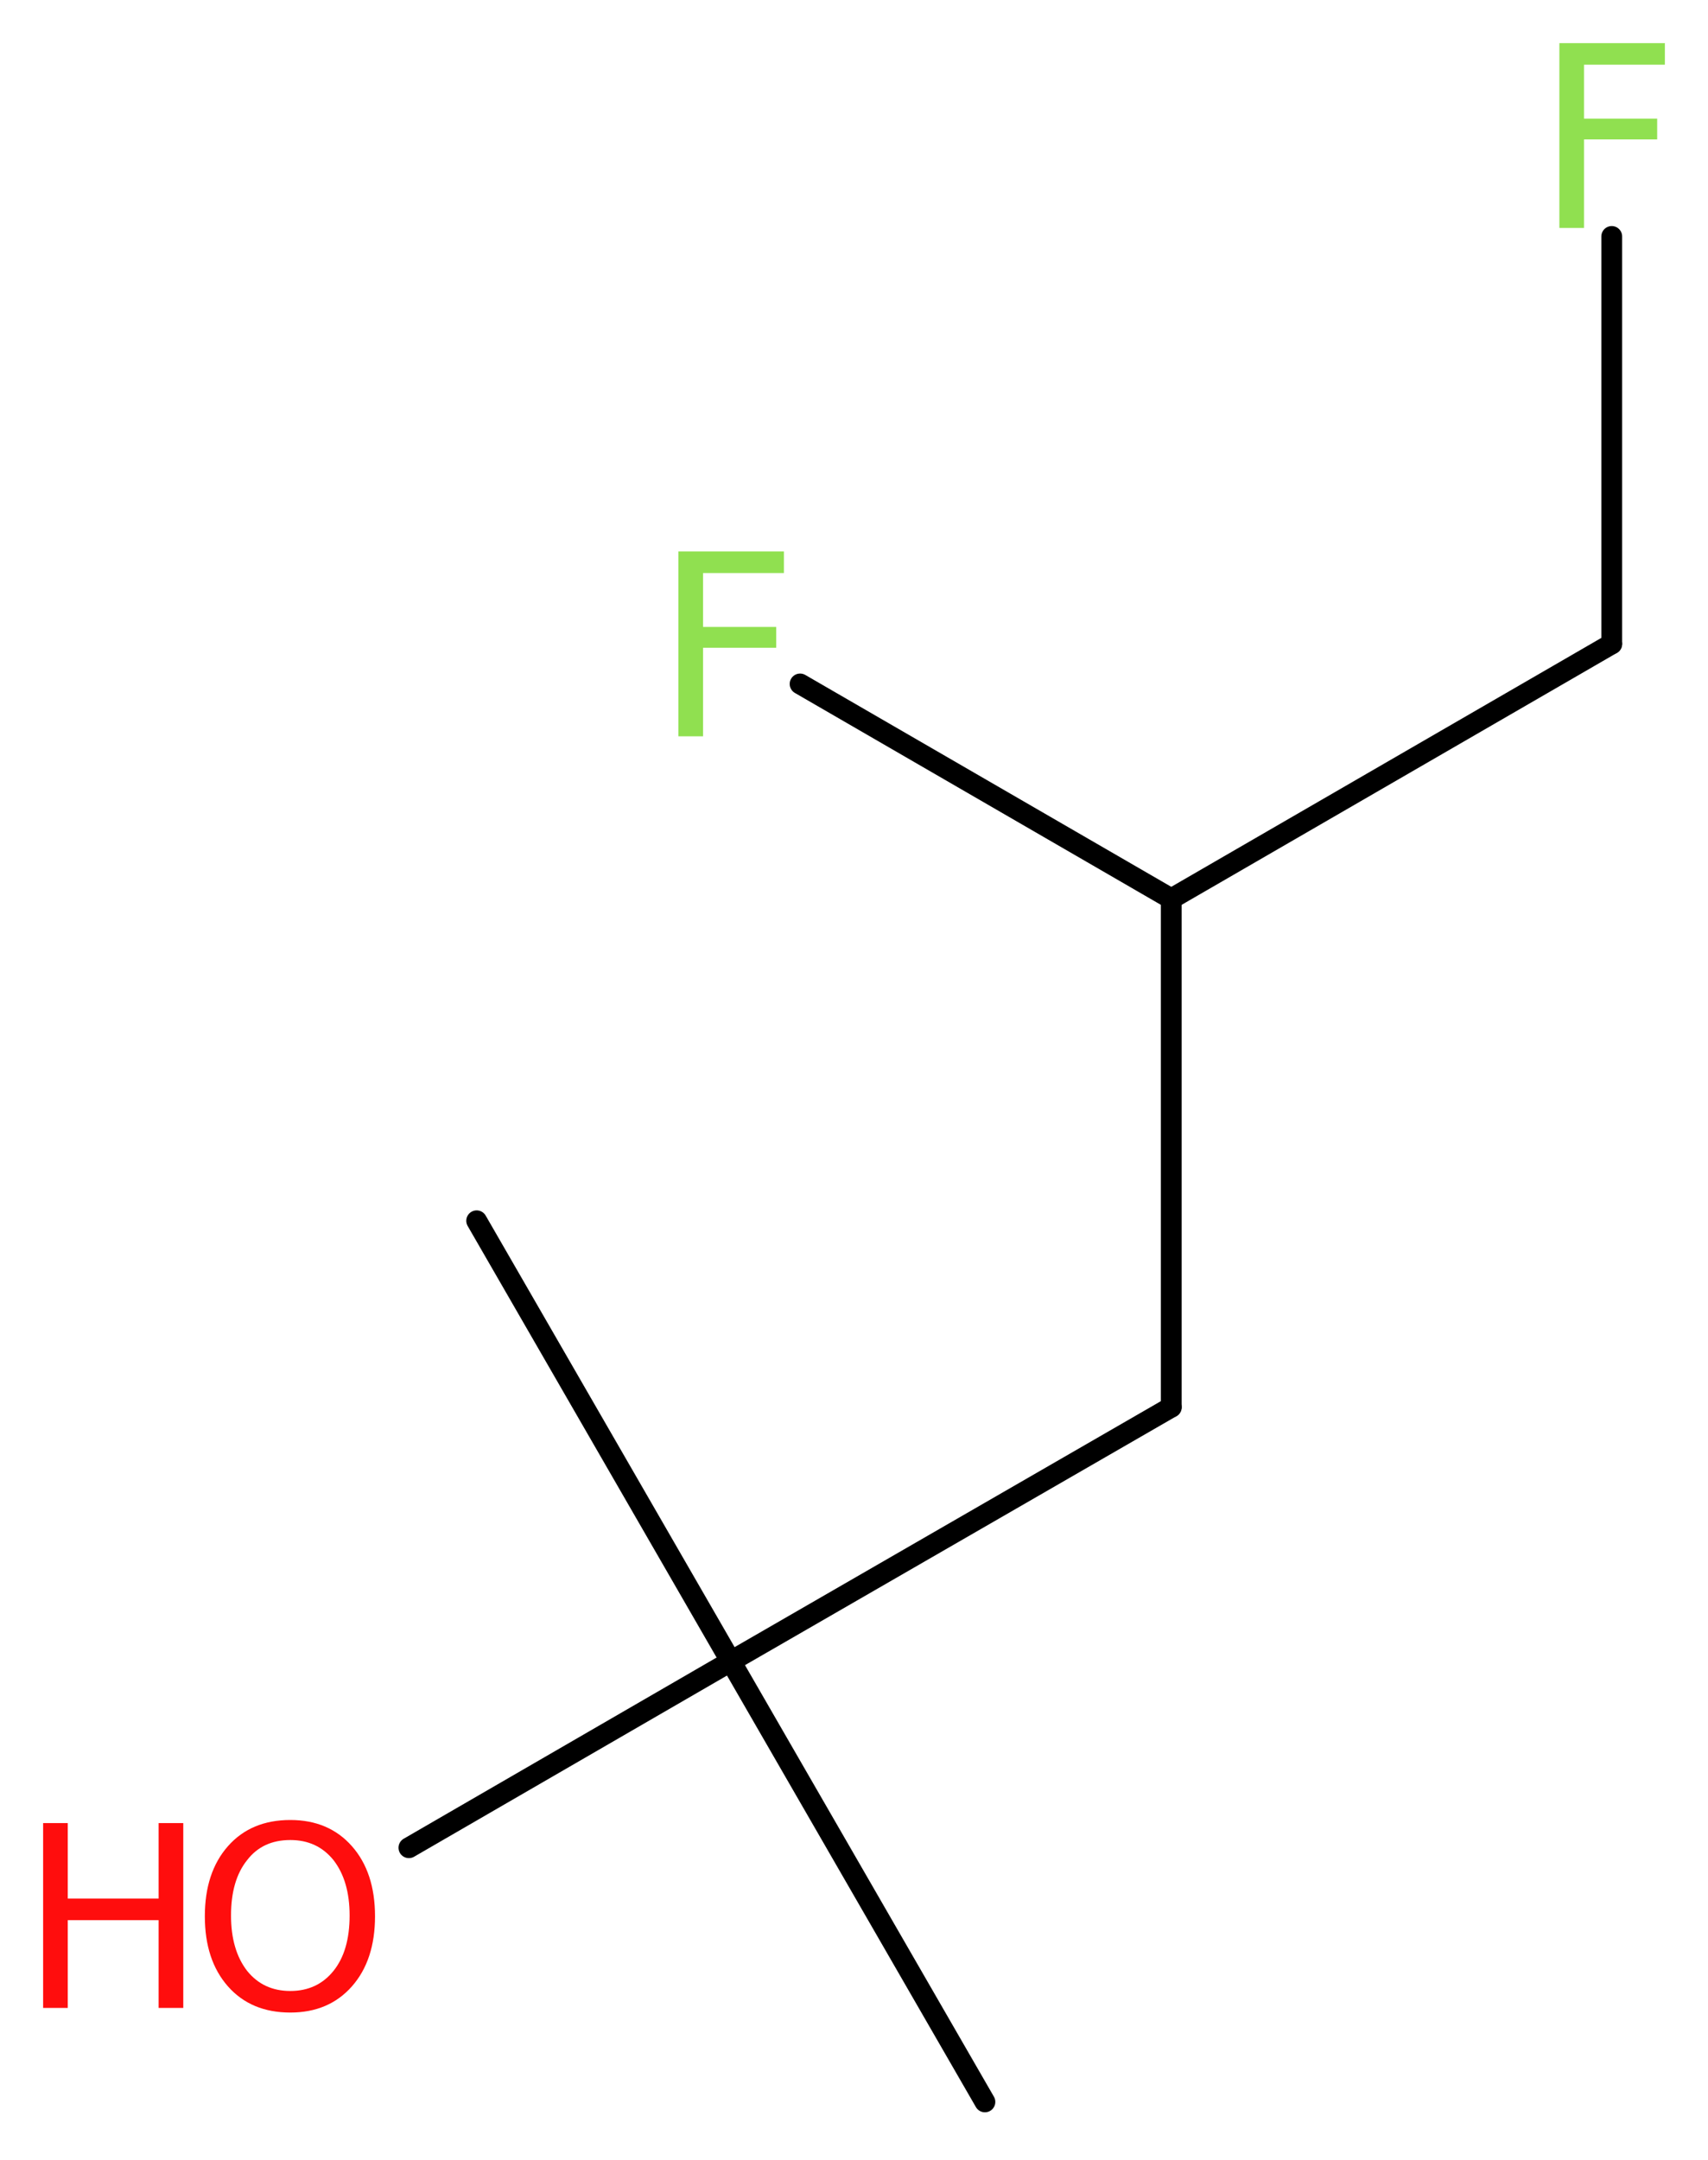 <?xml version='1.0' encoding='UTF-8'?>
<!DOCTYPE svg PUBLIC "-//W3C//DTD SVG 1.1//EN" "http://www.w3.org/Graphics/SVG/1.1/DTD/svg11.dtd">
<svg version='1.2' xmlns='http://www.w3.org/2000/svg' xmlns:xlink='http://www.w3.org/1999/xlink' width='22.18mm' height='28.04mm' viewBox='0 0 22.18 28.04'>
  <desc>Generated by the Chemistry Development Kit (http://github.com/cdk)</desc>
  <g stroke-linecap='round' stroke-linejoin='round' stroke='#000000' stroke-width='.27' fill='#90E050'>
    <rect x='.0' y='.0' width='23.0' height='29.0' fill='#FFFFFF' stroke='none'/>
    <g id='mol1' class='mol'>
      <line id='mol1bnd1' class='bond' x1='12.79' y1='27.29' x2='9.49' y2='21.57'/>
      <line id='mol1bnd2' class='bond' x1='9.49' y1='21.57' x2='6.19' y2='15.85'/>
      <line id='mol1bnd3' class='bond' x1='9.49' y1='21.57' x2='5.31' y2='23.99'/>
      <line id='mol1bnd4' class='bond' x1='9.49' y1='21.57' x2='15.21' y2='18.27'/>
      <line id='mol1bnd5' class='bond' x1='15.21' y1='18.27' x2='15.21' y2='11.67'/>
      <line id='mol1bnd6' class='bond' x1='15.21' y1='11.67' x2='10.39' y2='8.88'/>
      <line id='mol1bnd7' class='bond' x1='15.21' y1='11.67' x2='20.93' y2='8.36'/>
      <line id='mol1bnd8' class='bond' x1='20.93' y1='8.36' x2='20.93' y2='3.07'/>
      <g id='mol1atm4' class='atom'>
        <path d='M3.77 23.89q-.36 .0 -.56 .26q-.21 .26 -.21 .72q.0 .45 .21 .72q.21 .26 .56 .26q.35 .0 .56 -.26q.21 -.26 .21 -.72q.0 -.45 -.21 -.72q-.21 -.26 -.56 -.26zM3.77 23.63q.5 .0 .8 .34q.3 .34 .3 .91q.0 .57 -.3 .91q-.3 .34 -.8 .34q-.51 .0 -.81 -.34q-.3 -.34 -.3 -.91q.0 -.57 .3 -.91q.3 -.34 .81 -.34z' stroke='none' fill='#FF0D0D'/>
        <path d='M.56 23.67h.32v.98h1.18v-.98h.32v2.4h-.32v-1.14h-1.18v1.14h-.32v-2.4z' stroke='none' fill='#FF0D0D'/>
      </g>
      <path id='mol1atm7' class='atom' d='M8.8 7.16h1.38v.28h-1.05v.7h.95v.27h-.95v1.15h-.32v-2.4z' stroke='none'/>
      <path id='mol1atm9' class='atom' d='M20.24 .56h1.38v.28h-1.05v.7h.95v.27h-.95v1.15h-.32v-2.4z' stroke='none'/>
    </g>
  </g>
</svg>
